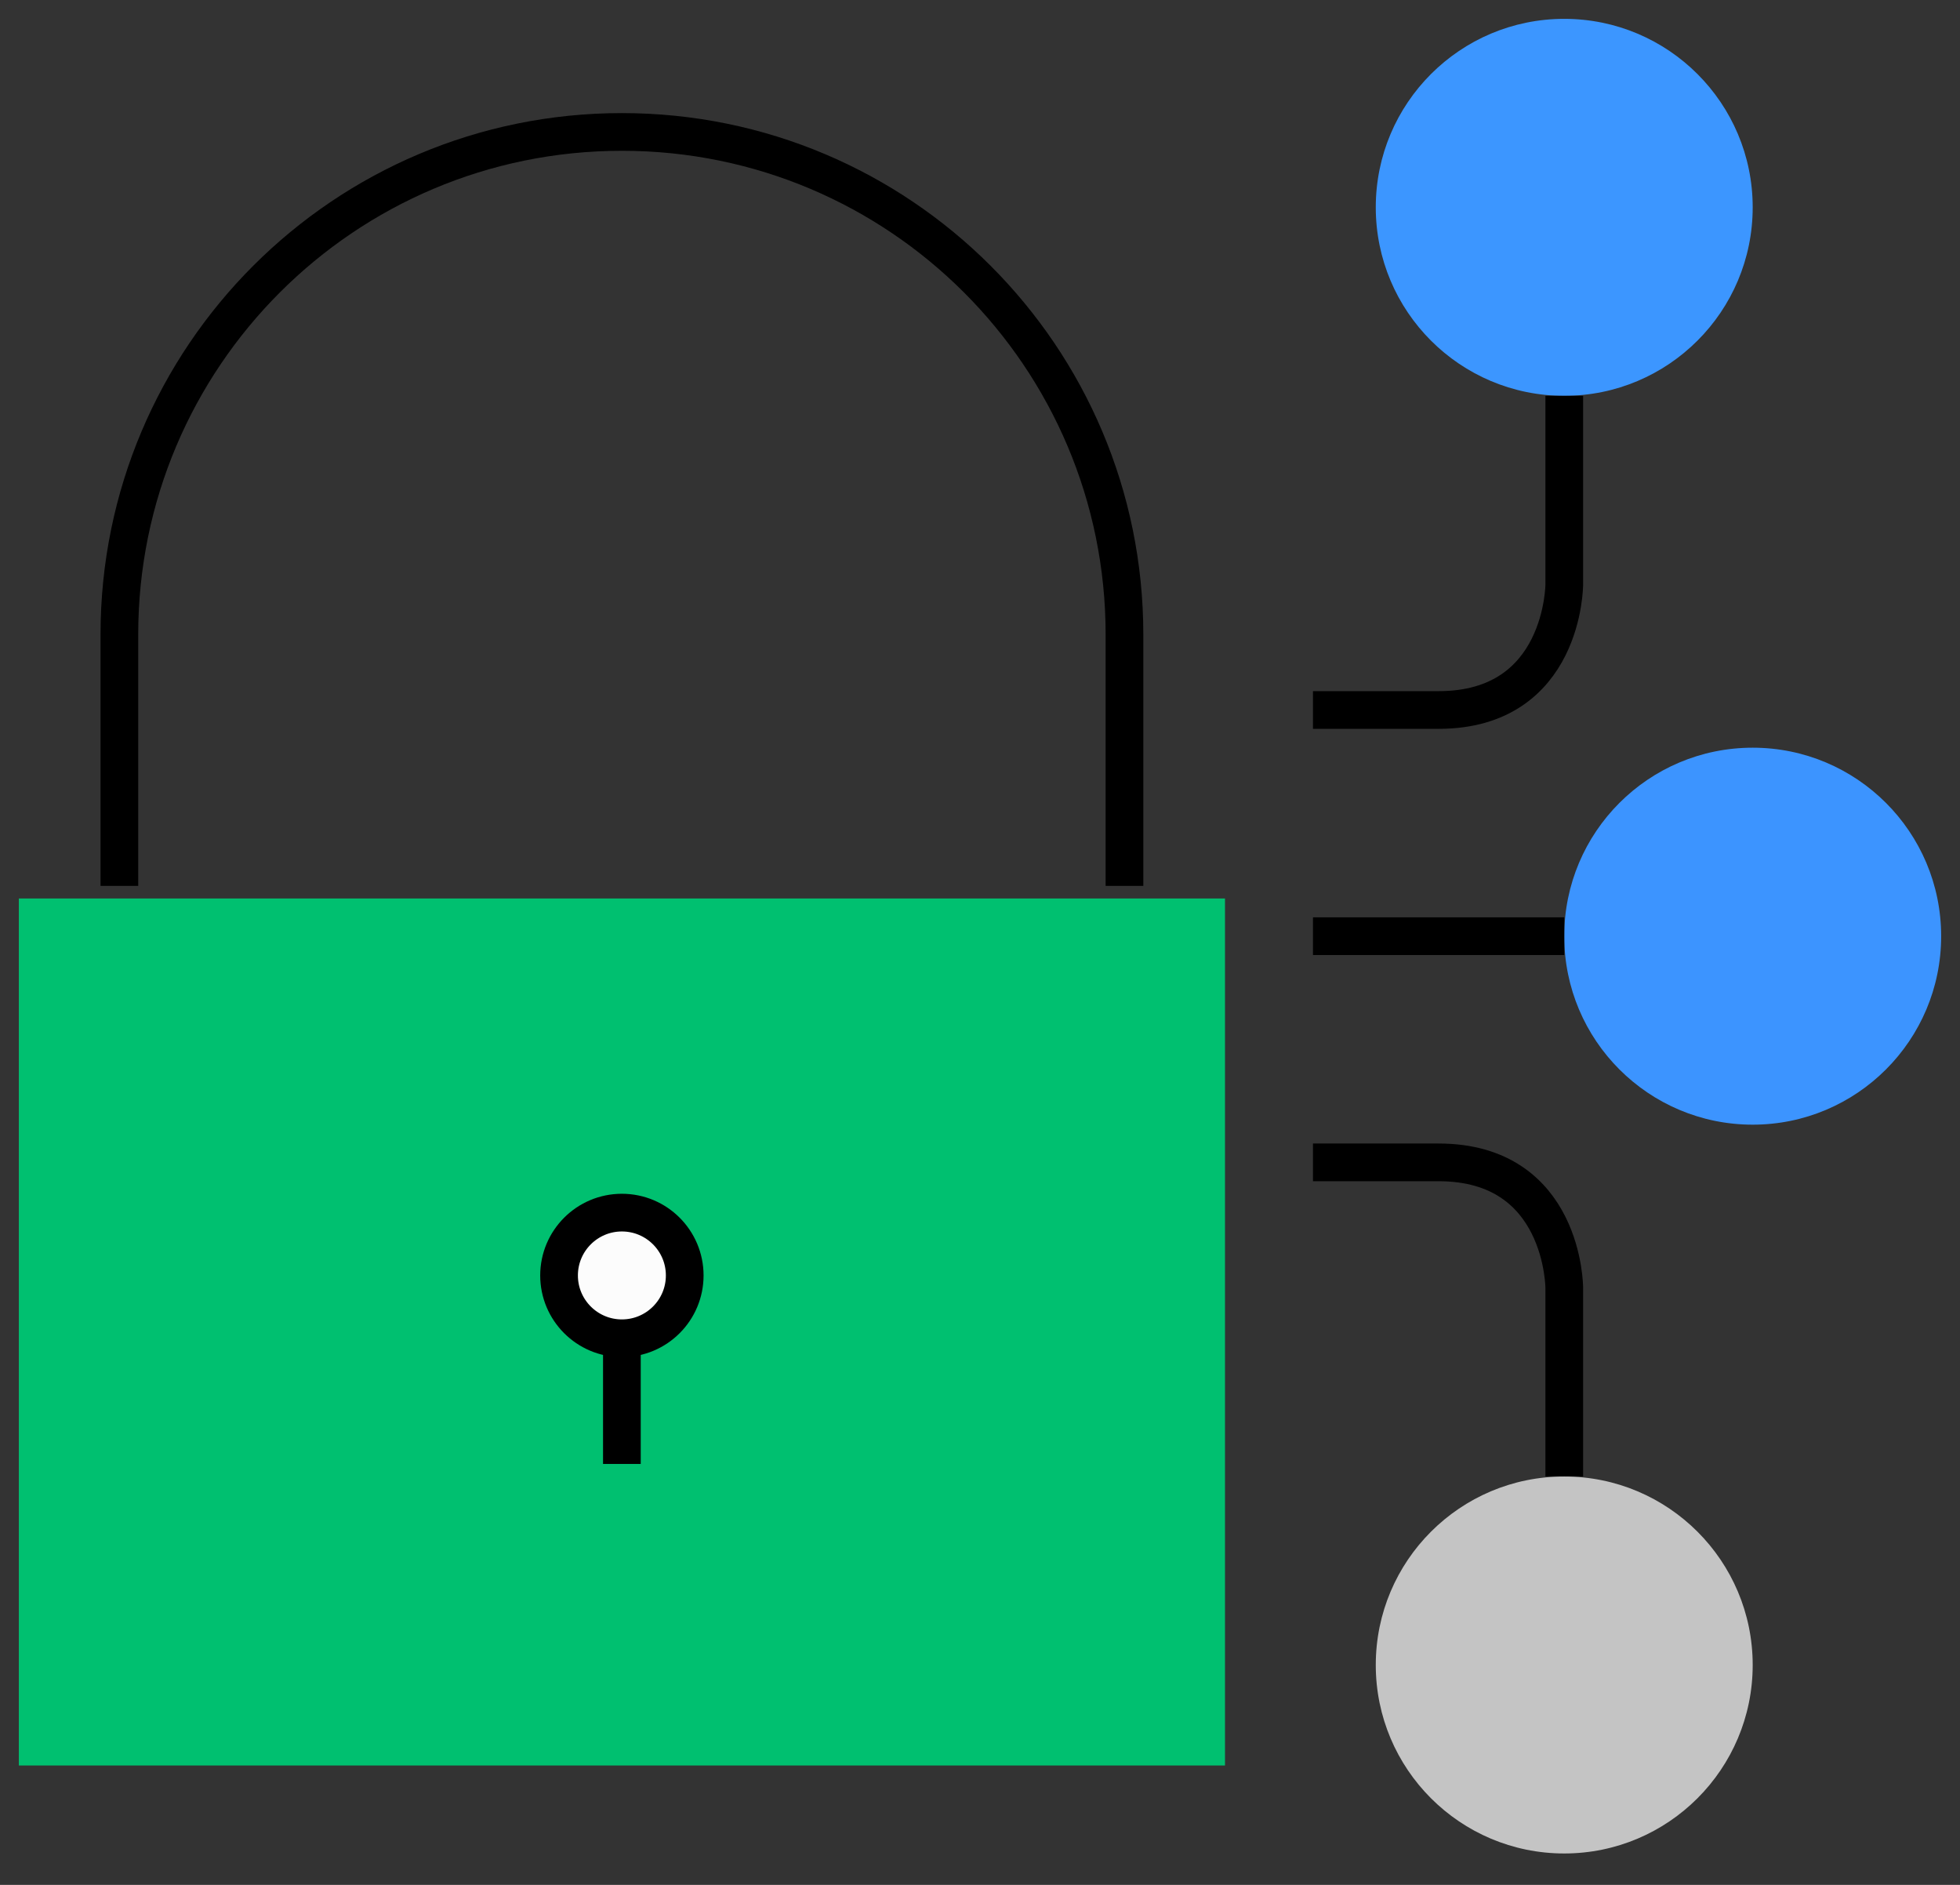<svg width="52" height="50" viewBox="0 0 52 50" fill="none" xmlns="http://www.w3.org/2000/svg">
<rect x="0" y="0" width="52" height="50" fill="#333333" stroke="none"/>
<g clip-path="url(#clip0_86_93)">
<path d="M32.5 23.834H0.5V46.834H32.5V23.834Z" fill="#00C070"/>
<path d="M3.167 23.5V16.834C3.167 9.467 9.133 3.5 16.5 3.5C23.866 3.5 29.833 9.467 29.833 16.834V23.5" stroke="black" stroke-miterlimit="10"/>
<path d="M16.499 35.5C17.42 35.5 18.166 34.754 18.166 33.834C18.166 32.913 17.42 32.167 16.499 32.167C15.579 32.167 14.832 32.913 14.832 33.834C14.832 34.754 15.579 35.5 16.499 35.5Z" fill="#FCFCFC" stroke="black" stroke-miterlimit="10"/>
<path d="M16.499 35.5V38.834" stroke="black" stroke-miterlimit="10"/>
<path d="M46.5 29.834C49.261 29.834 51.5 27.595 51.5 24.834C51.5 22.072 49.261 19.834 46.5 19.834C43.739 19.834 41.5 22.072 41.5 24.834C41.5 27.595 43.739 29.834 46.5 29.834Z" fill="#3C94FF"/>
<path d="M41.5 10.5C44.261 10.5 46.5 8.262 46.5 5.5C46.5 2.739 44.261 0.5 41.5 0.5C38.739 0.5 36.5 2.739 36.5 5.5C36.5 8.262 38.739 10.5 41.5 10.5Z" fill="#3C96FF"/>
<path d="M41.5 49.167C44.261 49.167 46.5 46.928 46.5 44.167C46.5 41.405 44.261 39.167 41.5 39.167C38.739 39.167 36.5 41.405 36.5 44.167C36.5 46.928 38.739 49.167 41.5 49.167Z" fill="#C4C4C4"/>
<path d="M41.501 24.834H34.834" stroke="black" stroke-miterlimit="10"/>
<path d="M41.501 39.167V34.167C41.501 34.167 41.501 30.834 38.167 30.834H34.834" stroke="black" stroke-miterlimit="10"/>
<path d="M41.501 10.5V15.5C41.501 15.5 41.501 18.834 38.167 18.834H34.834" stroke="black" stroke-miterlimit="10"/>
</g>
<defs>
<clipPath id="clip0_86_93">
<rect width="51" height="49" fill="white" transform="translate(0.5 0.5)"/>
</clipPath>
</defs>
</svg>
